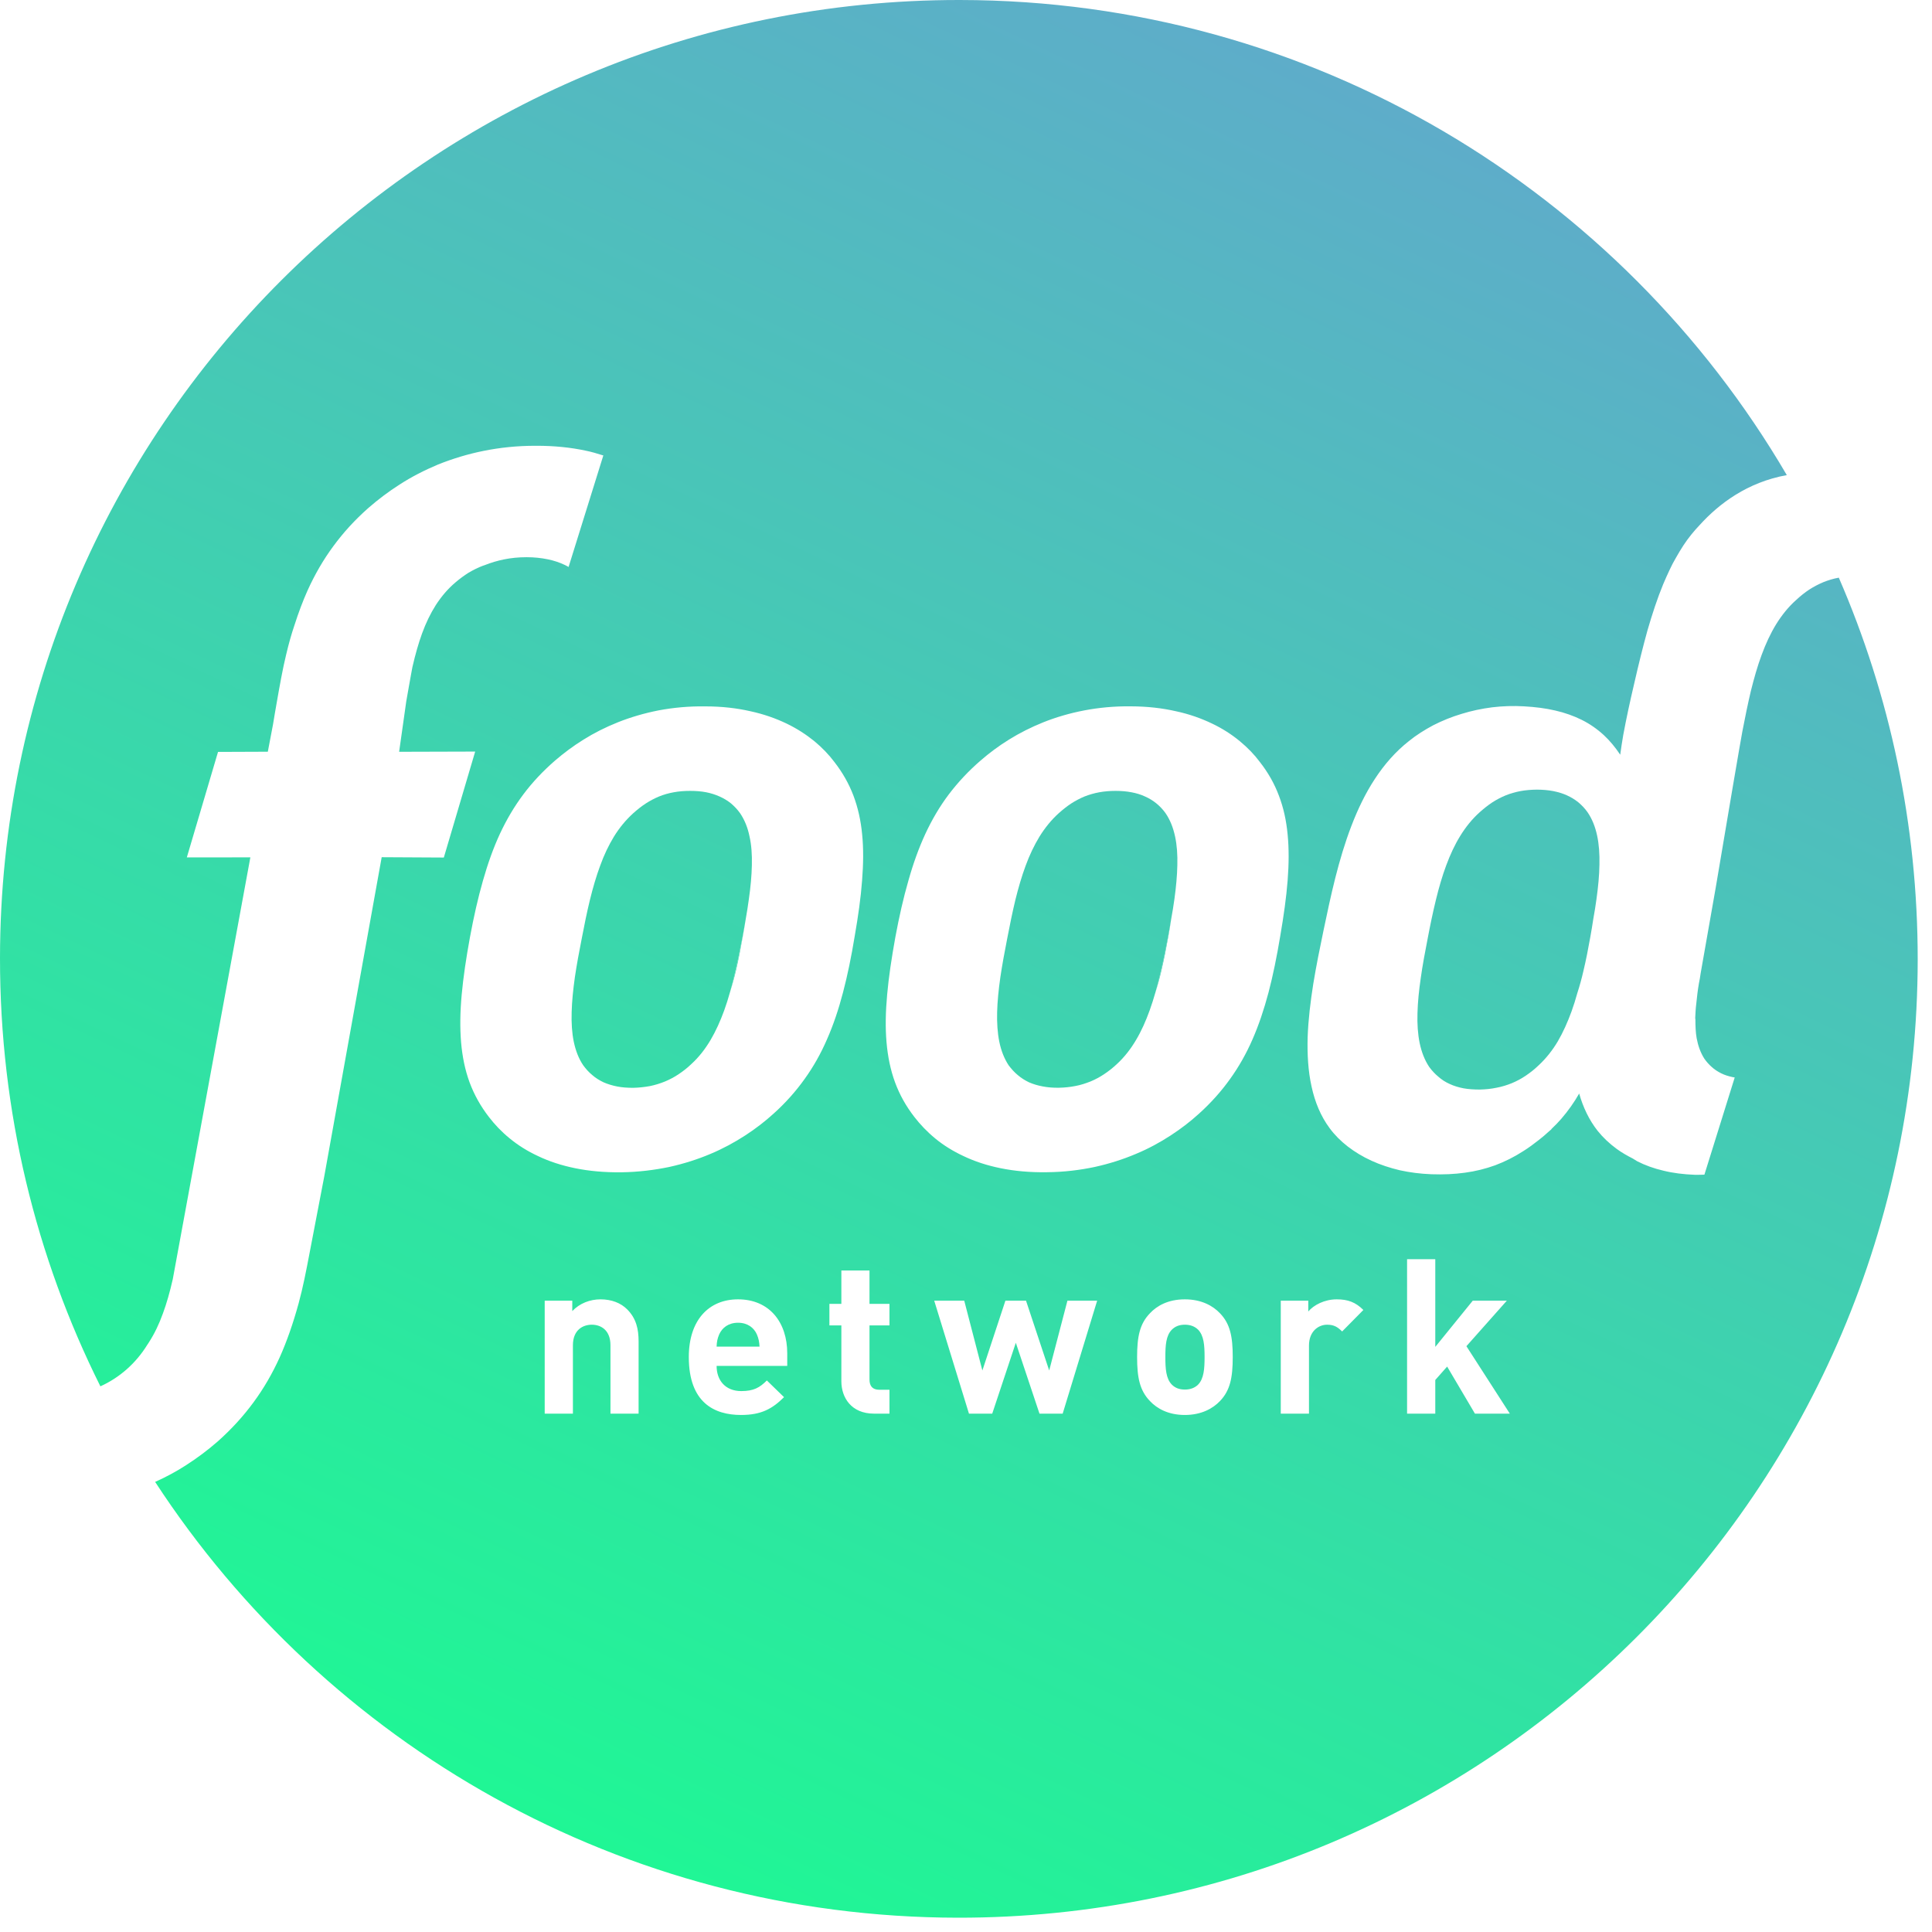 <svg width="80" height="80" viewBox="0 0 80 80" fill="none" xmlns="http://www.w3.org/2000/svg">
<path d="M30.644 33.671C30.534 33.518 30.41 33.388 30.271 33.269C30.133 33.157 29.971 33.058 29.8 32.983C29.627 32.905 29.439 32.844 29.233 32.804C29.031 32.766 28.811 32.749 28.574 32.749C28.337 32.749 28.112 32.766 27.895 32.807C27.687 32.844 27.482 32.902 27.291 32.98C27.097 33.061 26.915 33.157 26.738 33.272C26.559 33.388 26.389 33.524 26.218 33.677C25.912 33.955 25.649 34.275 25.423 34.64C25.201 35.004 25.01 35.406 24.851 35.848C24.689 36.285 24.55 36.762 24.426 37.268C24.304 37.771 24.195 38.303 24.088 38.866C23.978 39.418 23.879 39.956 23.804 40.465C23.732 40.977 23.683 41.459 23.671 41.907C23.657 42.356 23.683 42.766 23.758 43.133C23.836 43.503 23.96 43.833 24.151 44.113C24.261 44.264 24.385 44.402 24.527 44.518C24.663 44.637 24.822 44.735 24.992 44.816C25.163 44.891 25.354 44.949 25.556 44.989C25.761 45.03 25.987 45.044 26.227 45.044C26.464 45.038 26.695 45.012 26.915 44.972C27.129 44.928 27.34 44.862 27.539 44.781C27.739 44.697 27.93 44.596 28.112 44.472C28.294 44.35 28.47 44.212 28.635 44.053C28.941 43.772 29.199 43.44 29.421 43.067C29.641 42.694 29.826 42.283 29.988 41.838C30.078 41.592 30.156 41.338 30.231 41.072C30.291 40.858 30.352 40.636 30.404 40.407C30.526 39.904 30.636 39.372 30.742 38.82C30.792 38.56 30.838 38.308 30.878 38.063C30.927 37.779 30.974 37.502 31.009 37.23C31.081 36.73 31.124 36.259 31.133 35.825C31.144 35.391 31.116 34.987 31.035 34.631C30.962 34.27 30.832 33.949 30.644 33.671Z" fill="url(#paint0_linear_126_217)"/>
<path d="M30.405 40.407C30.35 40.635 30.293 40.858 30.229 41.072C30.322 40.786 30.405 40.491 30.478 40.176C30.582 39.736 30.671 39.268 30.758 38.779C30.801 38.534 30.842 38.294 30.879 38.062C30.836 38.308 30.79 38.56 30.744 38.82C30.637 39.372 30.527 39.904 30.405 40.407Z" fill="url(#paint1_linear_126_217)"/>
<path d="M30.56 54.772C30.164 54.772 29.904 54.977 29.78 55.255C29.707 55.428 29.681 55.556 29.673 55.761H31.451C31.439 55.556 31.413 55.428 31.341 55.255C31.217 54.977 30.956 54.772 30.56 54.772Z" fill="url(#paint2_linear_126_217)"/>
<path d="M48.262 33.671C48.153 33.518 48.028 33.388 47.887 33.27C47.748 33.157 47.589 33.058 47.418 32.983C47.248 32.902 47.057 32.845 46.855 32.807C46.649 32.767 46.429 32.749 46.193 32.749C45.955 32.749 45.733 32.767 45.516 32.807C45.305 32.845 45.1 32.905 44.909 32.98C44.718 33.059 44.533 33.157 44.354 33.272C44.178 33.388 44.007 33.524 43.836 33.677C43.53 33.955 43.27 34.276 43.044 34.64C42.822 35.004 42.631 35.406 42.469 35.848C42.307 36.285 42.168 36.762 42.044 37.265C41.923 37.771 41.813 38.303 41.706 38.866C41.596 39.419 41.498 39.956 41.422 40.468C41.35 40.974 41.301 41.459 41.289 41.908C41.278 42.356 41.304 42.766 41.379 43.136C41.454 43.504 41.581 43.83 41.766 44.113C41.882 44.264 42.004 44.403 42.145 44.518C42.284 44.637 42.44 44.735 42.608 44.816C42.781 44.891 42.972 44.949 43.174 44.986C43.38 45.027 43.605 45.044 43.845 45.041C44.085 45.036 44.313 45.012 44.53 44.969C44.75 44.929 44.958 44.859 45.157 44.781C45.357 44.697 45.548 44.596 45.73 44.472C45.912 44.35 46.088 44.212 46.256 44.053C46.562 43.769 46.82 43.437 47.039 43.067C47.262 42.694 47.444 42.283 47.606 41.835C47.693 41.595 47.771 41.344 47.846 41.084C47.91 40.864 47.968 40.639 48.022 40.407C48.147 39.904 48.254 39.372 48.361 38.817C48.41 38.56 48.456 38.306 48.496 38.057C48.549 37.774 48.592 37.499 48.63 37.23C48.699 36.73 48.742 36.262 48.751 35.825C48.763 35.391 48.734 34.987 48.656 34.631C48.578 34.27 48.453 33.949 48.262 33.671Z" fill="url(#paint3_linear_126_217)"/>
<path d="M65.737 33.633C65.627 33.477 65.5 33.344 65.359 33.225C65.217 33.11 65.058 33.012 64.884 32.934C64.711 32.855 64.52 32.798 64.315 32.757C64.107 32.717 63.887 32.699 63.647 32.697C63.407 32.699 63.179 32.717 62.962 32.757C62.748 32.798 62.543 32.855 62.349 32.934C62.155 33.014 61.97 33.11 61.788 33.228C61.612 33.344 61.438 33.483 61.268 33.636C60.956 33.916 60.693 34.243 60.467 34.61C60.239 34.977 60.051 35.385 59.886 35.83C59.721 36.27 59.582 36.752 59.458 37.261C59.334 37.77 59.221 38.308 59.114 38.877C59.004 39.435 58.903 39.979 58.831 40.496C58.756 41.008 58.706 41.496 58.695 41.95C58.68 42.401 58.709 42.815 58.785 43.191C58.863 43.561 58.99 43.893 59.178 44.176C59.29 44.33 59.418 44.468 59.559 44.584C59.698 44.708 59.854 44.807 60.028 44.885C60.201 44.966 60.392 45.023 60.597 45.064C60.805 45.102 61.034 45.116 61.276 45.116C61.516 45.11 61.748 45.087 61.967 45.041C62.187 45 62.398 44.934 62.6 44.853C62.8 44.769 62.997 44.665 63.179 44.541C63.364 44.416 63.54 44.278 63.708 44.116C64.017 43.83 64.28 43.497 64.503 43.124C64.725 42.745 64.91 42.329 65.075 41.878C65.162 41.635 65.243 41.381 65.315 41.118C65.41 40.823 65.494 40.522 65.567 40.201C65.674 39.753 65.766 39.282 65.853 38.791C65.896 38.539 65.94 38.299 65.974 38.059C66.026 37.776 66.07 37.495 66.107 37.227C66.177 36.721 66.223 36.247 66.229 35.807C66.24 35.368 66.211 34.96 66.133 34.599C66.055 34.234 65.928 33.911 65.737 33.633Z" fill="url(#paint4_linear_126_217)"/>
<path d="M48.022 40.407C47.968 40.639 47.907 40.864 47.846 41.084C47.939 40.795 48.023 40.493 48.095 40.175C48.199 39.733 48.292 39.268 48.378 38.779C48.422 38.533 48.462 38.291 48.496 38.057C48.453 38.306 48.41 38.559 48.358 38.817C48.254 39.372 48.144 39.904 48.022 40.407Z" fill="url(#paint5_linear_126_217)"/>
<path d="M49.061 54.853C48.827 54.853 48.657 54.926 48.523 55.059C48.281 55.304 48.255 55.706 48.255 56.192C48.255 56.675 48.281 57.088 48.523 57.334C48.657 57.467 48.827 57.539 49.061 57.539C49.295 57.539 49.475 57.467 49.611 57.334C49.85 57.088 49.879 56.675 49.879 56.192C49.879 55.706 49.85 55.304 49.611 55.059C49.475 54.926 49.295 54.853 49.061 54.853Z" fill="url(#paint6_linear_126_217)"/>
<path d="M61.074 58.536L59.923 56.587L59.432 57.142V58.536H58.264V52.141H59.432V55.772L60.984 53.858H62.395L60.721 55.743L62.519 58.536H61.074ZM55.575 55.133C55.393 54.954 55.243 54.853 54.954 54.853C54.595 54.853 54.202 55.124 54.202 55.717V58.536H53.034V53.858H54.173V54.306C54.399 54.037 54.847 53.803 55.35 53.803C55.809 53.803 56.13 53.919 56.454 54.243L55.575 55.133ZM52.528 41.092C52.34 41.8 52.123 42.445 51.863 43.04C51.603 43.633 51.297 44.176 50.932 44.682C50.568 45.191 50.143 45.668 49.643 46.119C49.299 46.431 48.909 46.735 48.472 47.018C48.041 47.299 47.562 47.562 47.035 47.781C46.509 48.004 45.943 48.186 45.327 48.322C44.711 48.452 44.052 48.533 43.35 48.539C42.644 48.55 42.008 48.49 41.436 48.374C40.863 48.258 40.352 48.088 39.904 47.874C39.456 47.666 39.059 47.417 38.724 47.14C38.386 46.862 38.1 46.559 37.863 46.252C37.513 45.801 37.253 45.333 37.062 44.818C36.874 44.306 36.761 43.757 36.709 43.156C36.657 42.555 36.669 41.901 36.735 41.184C36.799 40.462 36.917 39.681 37.073 38.814C37.232 37.955 37.409 37.177 37.614 36.469C37.813 35.758 38.045 35.116 38.319 34.523C38.594 33.934 38.909 33.396 39.288 32.893C39.666 32.396 40.097 31.93 40.606 31.491C40.953 31.19 41.343 30.895 41.777 30.627C42.213 30.355 42.688 30.115 43.205 29.907C43.722 29.701 44.286 29.534 44.89 29.418C45.495 29.302 46.142 29.239 46.83 29.248C47.513 29.25 48.134 29.323 48.689 29.45C49.247 29.569 49.744 29.748 50.184 29.959C50.623 30.167 51.008 30.418 51.337 30.69C51.667 30.962 51.944 31.251 52.17 31.555C52.511 31.991 52.771 32.451 52.956 32.945C53.147 33.445 53.263 33.971 53.318 34.555C53.375 35.133 53.372 35.767 53.318 36.463C53.263 37.163 53.156 37.923 53.011 38.767C52.869 39.617 52.713 40.386 52.528 41.092ZM50.516 58.015C50.227 58.319 49.75 58.591 49.062 58.591C48.368 58.591 47.903 58.319 47.617 58.015C47.194 57.576 47.085 57.044 47.085 56.191C47.085 55.347 47.194 54.815 47.617 54.379C47.903 54.072 48.368 53.803 49.062 53.803C49.75 53.803 50.227 54.072 50.516 54.379C50.938 54.815 51.045 55.347 51.045 56.191C51.045 57.044 50.938 57.576 50.516 58.015ZM44.003 58.536H43.043L42.063 55.601L41.086 58.536H40.123L38.684 53.858H39.927L40.678 56.749L41.632 53.858H42.485L43.445 56.749L44.2 53.858H45.431L44.003 58.536ZM36.831 54.882H36.004V57.125C36.004 57.394 36.131 57.547 36.408 57.547H36.831V58.536H36.192C35.243 58.536 34.839 57.862 34.839 57.197V54.882H34.344V53.991H34.839V52.609H36.004V53.991H36.831V54.882ZM33.315 44.682C32.951 45.191 32.526 45.671 32.026 46.119C31.679 46.434 31.291 46.735 30.855 47.018C30.421 47.299 29.941 47.562 29.418 47.781C28.892 48.004 28.323 48.186 27.71 48.322C27.094 48.449 26.432 48.533 25.729 48.542C25.027 48.55 24.388 48.49 23.818 48.374C23.246 48.258 22.734 48.088 22.286 47.874C21.835 47.666 21.445 47.417 21.107 47.14C20.768 46.865 20.482 46.561 20.245 46.252C19.898 45.804 19.635 45.33 19.444 44.818C19.256 44.306 19.144 43.757 19.092 43.156C19.043 42.555 19.051 41.901 19.118 41.184C19.184 40.462 19.3 39.681 19.459 38.814C19.618 37.955 19.794 37.177 19.997 36.469C20.199 35.758 20.427 35.116 20.702 34.523C20.977 33.934 21.295 33.396 21.671 32.893C22.046 32.393 22.48 31.93 22.986 31.491C23.333 31.193 23.726 30.895 24.16 30.627C24.593 30.355 25.067 30.115 25.588 29.907C26.105 29.701 26.669 29.534 27.273 29.415C27.877 29.302 28.522 29.239 29.21 29.25C29.892 29.25 30.514 29.323 31.069 29.45C31.63 29.571 32.124 29.748 32.566 29.959C33.006 30.17 33.387 30.421 33.72 30.69C34.047 30.962 34.324 31.251 34.552 31.555C34.891 31.991 35.151 32.451 35.339 32.945C35.527 33.445 35.645 33.974 35.7 34.555C35.758 35.133 35.752 35.767 35.697 36.463C35.645 37.163 35.538 37.923 35.391 38.767C35.252 39.617 35.093 40.389 34.908 41.092C34.723 41.8 34.506 42.445 34.243 43.04C33.986 43.633 33.679 44.176 33.315 44.682ZM32.598 56.558H29.673C29.673 57.162 30.04 57.602 30.696 57.602C31.208 57.602 31.459 57.457 31.754 57.162L32.465 57.853C31.988 58.328 31.531 58.591 30.687 58.591C29.583 58.591 28.522 58.087 28.522 56.191C28.522 54.665 29.349 53.803 30.56 53.803C31.861 53.803 32.598 54.754 32.598 56.038V56.558ZM26.443 58.536H25.278V55.705C25.278 55.069 24.874 54.853 24.506 54.853C24.136 54.853 23.723 55.069 23.723 55.705V58.536H22.555V53.858H23.697V54.289C24.003 53.965 24.434 53.803 24.865 53.803C25.33 53.803 25.709 53.956 25.969 54.217C26.345 54.592 26.443 55.035 26.443 55.544V58.536ZM76.141 23.92C75.919 23.96 75.705 24.024 75.505 24.105C75.303 24.189 75.109 24.29 74.921 24.411C74.736 24.532 74.554 24.677 74.381 24.839C74.054 25.128 73.782 25.469 73.545 25.851C73.311 26.232 73.115 26.657 72.944 27.123C72.773 27.582 72.632 28.082 72.499 28.614C72.374 29.143 72.259 29.704 72.146 30.294C72.077 30.647 71.504 34.018 71.045 36.752L70.42 40.303C70.42 40.303 70.406 40.392 70.386 40.525C70.374 40.589 70.359 40.658 70.348 40.722C70.299 41.008 70.267 41.28 70.241 41.546C70.227 41.664 70.215 41.771 70.212 41.846C70.206 41.953 70.195 42.161 70.195 42.161C70.198 42.176 70.203 42.19 70.203 42.208C70.203 42.485 70.212 42.748 70.255 42.991C70.313 43.303 70.415 43.587 70.568 43.83C70.66 43.962 70.761 44.078 70.88 44.182C70.993 44.286 71.126 44.37 71.267 44.442C71.412 44.515 71.571 44.564 71.744 44.601C71.77 44.607 71.802 44.607 71.831 44.616L70.576 48.64C70.446 48.643 70.316 48.649 70.183 48.646C69.712 48.628 69.275 48.574 68.876 48.475C68.483 48.383 68.119 48.253 67.787 48.082C67.726 48.047 67.668 48.01 67.61 47.972C67.376 47.854 67.153 47.726 66.951 47.579C66.645 47.356 66.376 47.102 66.156 46.827C65.8 46.376 65.552 45.85 65.39 45.281C65.188 45.636 64.942 45.989 64.647 46.33C64.517 46.478 64.387 46.613 64.248 46.743L64.234 46.767C64.205 46.79 64.179 46.813 64.153 46.836C64.083 46.9 64.017 46.96 63.947 47.018C63.947 47.018 63.945 47.021 63.942 47.024C63.869 47.085 63.797 47.142 63.725 47.2C63.508 47.371 63.297 47.527 63.08 47.663C62.699 47.909 62.311 48.102 61.909 48.253C61.51 48.397 61.094 48.501 60.66 48.559C60.221 48.62 59.764 48.64 59.27 48.623C58.816 48.605 58.38 48.55 57.963 48.458C57.55 48.359 57.154 48.23 56.795 48.065C56.431 47.9 56.102 47.7 55.809 47.475C55.52 47.252 55.266 46.998 55.061 46.72C54.688 46.22 54.448 45.633 54.309 44.992C54.167 44.356 54.127 43.662 54.147 42.942C54.173 42.222 54.263 41.479 54.381 40.733C54.503 39.99 54.653 39.25 54.803 38.533C54.951 37.825 55.107 37.082 55.292 36.351C55.477 35.619 55.691 34.897 55.957 34.203C56.223 33.509 56.538 32.85 56.928 32.257C57.316 31.662 57.781 31.127 58.339 30.687C58.645 30.439 58.989 30.222 59.354 30.028C59.724 29.84 60.114 29.681 60.522 29.56C60.929 29.433 61.357 29.343 61.791 29.288C62.224 29.236 62.667 29.222 63.112 29.248C63.572 29.274 64.002 29.328 64.398 29.421C64.794 29.511 65.159 29.641 65.497 29.808C65.829 29.973 66.136 30.187 66.413 30.442C66.662 30.673 66.885 30.945 67.09 31.251C67.127 30.985 67.165 30.719 67.214 30.442C67.341 29.751 67.5 29.022 67.677 28.27C67.85 27.51 68.029 26.787 68.217 26.108C68.414 25.429 68.625 24.781 68.868 24.194C68.952 23.992 69.041 23.798 69.131 23.605C69.157 23.552 69.195 23.471 69.249 23.364C69.258 23.35 69.267 23.33 69.275 23.315C69.31 23.249 69.351 23.177 69.397 23.096C69.498 22.916 69.602 22.743 69.712 22.575C69.914 22.269 70.14 21.991 70.386 21.734C71.175 20.864 72.349 19.968 73.988 19.673C67.107 7.915 54.352 0.014 39.745 2.25671e-05C17.817 -0.023 0.02 17.733 1.66809e-05 39.664C-0.006 46.041 1.492 52.063 4.157 57.405C4.949 57.047 5.626 56.454 6.103 55.679L6.129 55.642C6.14 55.624 6.155 55.604 6.166 55.584C6.398 55.223 6.588 54.827 6.747 54.384C6.898 53.974 7.031 53.511 7.155 52.965C7.172 52.872 10.185 36.481 10.367 35.501L7.736 35.504L9.028 31.135L11.09 31.127L11.306 29.991C11.332 29.834 11.356 29.681 11.384 29.522L11.448 29.155C11.569 28.458 11.711 27.66 11.85 27.102C11.96 26.634 12.07 26.25 12.191 25.894C12.362 25.359 12.541 24.885 12.735 24.451C13.044 23.769 13.394 23.171 13.796 22.625C14.223 22.043 14.697 21.526 15.25 21.037C15.649 20.688 16.085 20.358 16.548 20.063C17.039 19.745 17.574 19.471 18.135 19.236C18.745 18.991 19.378 18.8 20.011 18.673C20.708 18.531 21.428 18.459 22.15 18.459H22.24C22.957 18.459 23.633 18.528 24.252 18.661C24.498 18.71 24.726 18.779 24.946 18.849L24.983 18.858L23.544 23.477L23.483 23.443C23.454 23.425 23.425 23.411 23.393 23.396C23.177 23.292 22.934 23.211 22.679 23.159C22.41 23.104 22.121 23.073 21.818 23.073H21.789C21.471 23.073 21.159 23.104 20.861 23.165C20.595 23.22 20.338 23.295 20.069 23.402L20.034 23.414C20.02 23.419 20.005 23.422 19.991 23.428C19.791 23.503 19.601 23.599 19.404 23.714C19.216 23.833 19.034 23.966 18.863 24.113C18.551 24.376 18.285 24.686 18.045 25.056C17.82 25.411 17.635 25.796 17.476 26.232C17.331 26.631 17.201 27.082 17.077 27.623C17.062 27.686 16.993 28.085 16.929 28.438C16.88 28.727 16.834 28.993 16.822 29.045L16.527 31.13L19.676 31.121L18.378 35.509L15.805 35.495L13.428 48.706L12.813 51.915C12.668 52.676 12.544 53.312 12.364 53.974C12.133 54.812 11.879 55.538 11.584 56.2C11.272 56.888 10.916 57.498 10.5 58.064C10.069 58.651 9.583 59.18 9.02 59.683C8.603 60.048 8.158 60.38 7.693 60.678C7.294 60.935 6.869 61.163 6.424 61.363C13.504 72.216 25.741 79.391 39.666 79.408C61.591 79.428 79.385 61.675 79.408 39.745C79.411 34.119 78.246 28.768 76.141 23.92Z" fill="url(#paint7_linear_126_217)"/>
<defs>
<linearGradient id="paint0_linear_126_217" x1="9.024" y1="79.408" x2="48.783" y2="-4.262" gradientUnits="userSpaceOnUse">
<stop stop-color="#18FF8F"/>
<stop offset="1" stop-color="#61A9CC"/>
</linearGradient>
<linearGradient id="paint1_linear_126_217" x1="9.024" y1="79.408" x2="48.783" y2="-4.262" gradientUnits="userSpaceOnUse">
<stop stop-color="#18FF8F"/>
<stop offset="1" stop-color="#61A9CC"/>
</linearGradient>
<linearGradient id="paint2_linear_126_217" x1="9.024" y1="79.408" x2="48.783" y2="-4.262" gradientUnits="userSpaceOnUse">
<stop stop-color="#18FF8F"/>
<stop offset="1" stop-color="#61A9CC"/>
</linearGradient>
<linearGradient id="paint3_linear_126_217" x1="9.024" y1="79.408" x2="48.783" y2="-4.262" gradientUnits="userSpaceOnUse">
<stop stop-color="#18FF8F"/>
<stop offset="1" stop-color="#61A9CC"/>
</linearGradient>
<linearGradient id="paint4_linear_126_217" x1="9.024" y1="79.408" x2="48.783" y2="-4.262" gradientUnits="userSpaceOnUse">
<stop stop-color="#18FF8F"/>
<stop offset="1" stop-color="#61A9CC"/>
</linearGradient>
<linearGradient id="paint5_linear_126_217" x1="9.024" y1="79.408" x2="48.783" y2="-4.262" gradientUnits="userSpaceOnUse">
<stop stop-color="#18FF8F"/>
<stop offset="1" stop-color="#61A9CC"/>
</linearGradient>
<linearGradient id="paint6_linear_126_217" x1="9.024" y1="79.408" x2="48.783" y2="-4.262" gradientUnits="userSpaceOnUse">
<stop stop-color="#18FF8F"/>
<stop offset="1" stop-color="#61A9CC"/>
</linearGradient>
<linearGradient id="paint7_linear_126_217" x1="9.024" y1="79.408" x2="48.783" y2="-4.262" gradientUnits="userSpaceOnUse">
<stop stop-color="#18FF8F"/>
<stop offset="1" stop-color="#61A9CC"/>
</linearGradient>
</defs>
</svg>
